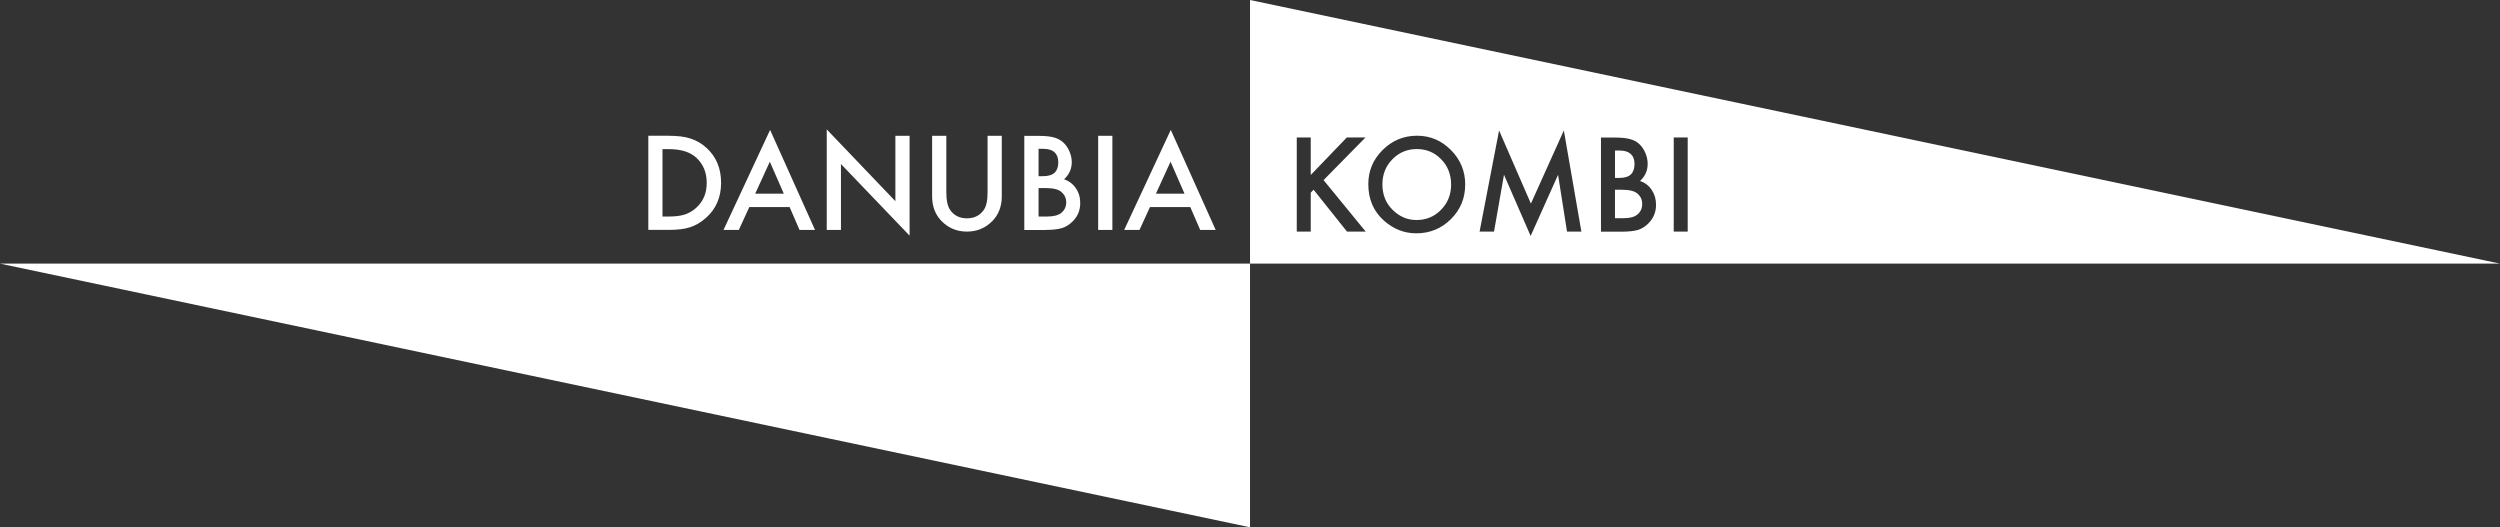 <svg xmlns="http://www.w3.org/2000/svg" id="Layer_2" data-name="Layer 2" viewBox="0 0 636.99 134.35"><rect x="0" y="0" width="636.99" height="134.35" fill="#333333" stroke="none"/><defs><style>      .cls-1 {        fill: #fff;        stroke-width: 0px;      }    </style></defs><g id="Hilf"><path id="Logo" class="cls-1" d="M0,67.17h318.5v67.18L0,67.17ZM170.15,58.58c2.43,0,4.31-.22,5.64-.67,1.42-.44,2.78-1.24,4.07-2.38,2.58-2.28,3.87-5.26,3.87-8.95s-1.24-6.64-3.71-8.9c-1.22-1.12-2.58-1.91-4.08-2.38-1.4-.48-3.3-.71-5.72-.71h-5.03v23.98h4.97ZM168.8,38h1.63c3.08,0,5.42.73,7,2.19,1.76,1.64,2.64,3.77,2.64,6.4s-.89,4.73-2.67,6.35c-.87.79-1.84,1.36-2.92,1.72-1.08.34-2.43.51-4.05.51h-1.63v-17.18ZM203.7,58.58h3.96l-11.44-25.48-11.87,25.48h3.9l2.67-5.82h10.27l2.52,5.82ZM192.42,49.35l3.73-8.15,3.56,8.15h-7.28ZM214.27,58.58v-16.79l17.49,18.25v-25.44h-3.62v16.66l-17.49-18.29v25.61h3.62ZM237.5,34.6v15.44c0,2.53.79,4.61,2.36,6.24,1.76,1.82,3.93,2.73,6.51,2.73s4.75-.91,6.52-2.73c1.57-1.64,2.36-3.72,2.36-6.24v-15.44h-3.62v14.44c0,2.09-.34,3.6-1.01,4.52-1,1.38-2.42,2.07-4.25,2.07s-3.24-.69-4.24-2.07c-.67-.95-1.01-2.46-1.01-4.52v-14.44h-3.62ZM266.48,58.58c1.64,0,3-.15,4.08-.45.99-.31,1.89-.86,2.69-1.66,1.33-1.29,1.99-2.88,1.99-4.75,0-1.43-.37-2.68-1.12-3.76-.74-1.09-1.74-1.85-3.01-2.28,1.31-1.19,1.97-2.65,1.97-4.36,0-.94-.2-1.87-.61-2.79-.39-.91-.93-1.67-1.6-2.28-.66-.59-1.48-1.01-2.44-1.26-.95-.25-2.23-.37-3.84-.37h-3.6v23.98h5.48ZM264.62,37.92h1.27c1.22,0,2.15.29,2.8.88.64.59.96,1.44.96,2.57s-.31,2.04-.94,2.63c-.63.6-1.61.89-2.96.89h-1.13v-6.97ZM264.62,47.92h1.83c1.95,0,3.3.35,4.05,1.04.78.7,1.17,1.57,1.17,2.61s-.4,1.95-1.21,2.64c-.77.64-1.97.96-3.6.96h-2.24v-7.25ZM279.81,34.6v23.98h3.62v-23.98h-3.62ZM305.79,58.58h3.96l-11.44-25.48-11.87,25.48h3.9l2.67-5.82h10.27l2.52,5.82ZM294.52,49.35l3.73-8.15,3.56,8.15h-7.28ZM636.99,67.17h-318.49V0l318.49,67.17ZM347.98,59.01l-10.74-13.12,10.68-10.86h-4.76l-9.19,9.56v-9.56h-3.56v23.98h3.56v-9.92l.73-.75,8.51,10.67h4.77ZM373.33,47.05c0-3.43-1.2-6.37-3.62-8.8-2.41-2.45-5.29-3.67-8.66-3.67s-6.33,1.21-8.76,3.64c-2.44,2.42-3.65,5.32-3.65,8.7,0,3.84,1.33,6.94,4.01,9.32,2.43,2.14,5.16,3.21,8.21,3.21,3.44,0,6.39-1.2,8.82-3.61,2.43-2.41,3.64-5.33,3.64-8.78ZM402.93,59.01l-4.47-25.77-8.39,18.64-8.11-18.64-4.97,25.77h3.68l2.54-14.49,6.79,15.6,6.99-15.58,2.28,14.47h3.66ZM421.95,52.15c0-1.43-.37-2.68-1.1-3.76-.72-1.09-1.72-1.85-2.97-2.28,1.3-1.19,1.94-2.65,1.94-4.36,0-.95-.2-1.88-.59-2.79-.39-.92-.92-1.68-1.58-2.29-.65-.59-1.45-1.01-2.4-1.25-.94-.25-2.2-.37-3.78-.37h-3.55v23.98h5.4c1.62,0,2.96-.15,4.03-.44.98-.32,1.87-.87,2.65-1.67,1.3-1.29,1.95-2.87,1.95-4.75ZM430.02,59.01v-23.98h-3.56v23.98h3.56ZM367.21,40.59c-1.67-1.74-3.74-2.61-6.21-2.61s-4.53.87-6.23,2.61c-1.69,1.72-2.54,3.84-2.54,6.37,0,2.66.88,4.84,2.64,6.54,1.74,1.71,3.75,2.56,6.04,2.56,2.48,0,4.57-.87,6.27-2.61,1.71-1.76,2.56-3.9,2.56-6.43s-.84-4.71-2.53-6.44ZM417.3,49.39c-.75-.69-2.07-1.04-4-1.04h-1.81v7.25h2.21c1.61,0,2.79-.33,3.54-.97.8-.69,1.19-1.57,1.19-2.64s-.38-1.91-1.14-2.62ZM415.51,39.24c-.64-.59-1.55-.88-2.75-.88h-1.26v6.97h1.13c1.32,0,2.29-.3,2.91-.89.61-.6.93-1.48.93-2.64s-.32-1.98-.95-2.57Z"></path></g></svg>